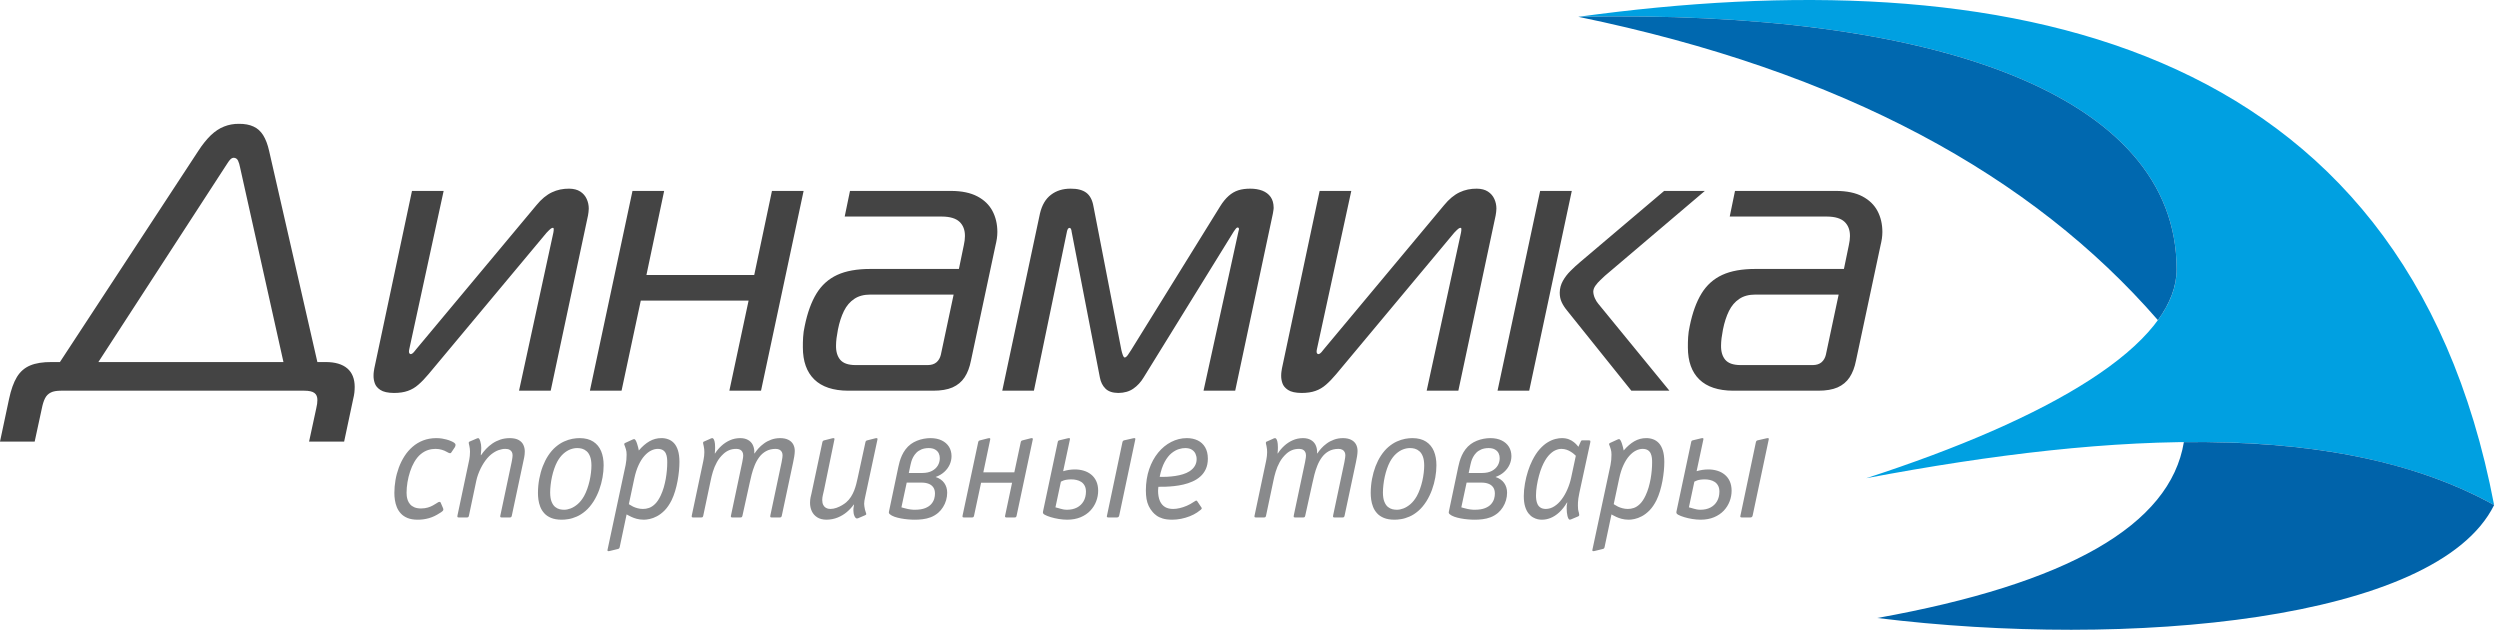 <svg width="288" height="73" viewBox="0 0 288 73" fill="none" xmlns="http://www.w3.org/2000/svg">
<path fill-rule="evenodd" clip-rule="evenodd" d="M250.747 31.032C250.747 10.806 222.681 1.102 181.82 1.936C230.608 -4.756 277.017 4.031 287.322 58.182C269.86 48.525 244.146 49.575 214.982 55.092C236.042 48.262 250.747 39.722 250.747 31.032Z" fill="#00A0E1"/>
<path fill-rule="evenodd" clip-rule="evenodd" d="M251.581 50.932C250.012 60.506 238.193 67.253 216.26 71.193C245.144 74.759 280.689 71.594 287.322 58.182C277.662 52.839 265.477 50.778 251.581 50.932Z" fill="#0063AA"/>
<path fill-rule="evenodd" clip-rule="evenodd" d="M248.589 36.879C234.092 20.192 212.344 8.223 181.82 1.936C222.681 1.102 250.747 10.806 250.747 31.032C250.747 32.994 249.992 34.949 248.589 36.879Z" fill="#0068AF"/>
<path fill-rule="evenodd" clip-rule="evenodd" d="M35.042 45.008C35.599 45.008 35.997 45.095 36.229 45.276C36.46 45.45 36.569 45.725 36.562 46.094C36.562 46.224 36.554 46.369 36.532 46.521C36.511 46.68 36.475 46.853 36.431 47.049L35.606 50.87H39.645L40.687 45.964C40.752 45.703 40.795 45.464 40.824 45.232C40.846 45.008 40.861 44.791 40.861 44.574C40.861 43.64 40.571 42.924 40.007 42.439C39.435 41.954 38.61 41.708 37.517 41.708H36.562L31.004 17.392C30.837 16.639 30.605 16.038 30.316 15.575C30.027 15.119 29.658 14.779 29.202 14.577C28.753 14.367 28.188 14.258 27.53 14.265C26.915 14.258 26.336 14.367 25.815 14.577C25.287 14.779 24.78 15.119 24.295 15.575C23.817 16.038 23.325 16.639 22.84 17.392L6.904 41.708H5.949C4.943 41.701 4.118 41.831 3.481 42.099C2.837 42.367 2.33 42.808 1.947 43.431C1.57 44.053 1.267 44.9 1.042 45.964L0 50.87H3.995L4.82 47.049C4.914 46.572 5.037 46.181 5.189 45.884C5.341 45.58 5.566 45.363 5.855 45.218C6.137 45.073 6.535 45.008 7.034 45.008H35.042ZM25.88 19.302C25.996 19.121 26.104 18.948 26.22 18.781C26.329 18.607 26.437 18.463 26.553 18.347C26.669 18.238 26.792 18.181 26.922 18.174C27.153 18.181 27.32 18.297 27.422 18.506C27.523 18.723 27.602 18.991 27.66 19.302L32.654 41.708H11.333L25.88 19.302ZM63.44 45.008L67.739 24.817C67.76 24.701 67.782 24.571 67.797 24.426C67.818 24.282 67.826 24.151 67.826 24.035C67.826 23.637 67.746 23.268 67.587 22.921C67.428 22.566 67.181 22.284 66.849 22.067C66.516 21.85 66.089 21.741 65.568 21.734C64.859 21.727 64.192 21.864 63.585 22.154C62.97 22.443 62.369 22.935 61.79 23.645L47.981 40.188C47.873 40.326 47.772 40.456 47.671 40.572C47.569 40.695 47.46 40.767 47.33 40.796C47.265 40.796 47.215 40.767 47.171 40.717C47.135 40.666 47.113 40.601 47.113 40.536C47.113 40.493 47.113 40.442 47.12 40.377C47.12 40.319 47.135 40.254 47.157 40.188L51.108 21.994H47.46L43.119 42.447C43.096 42.54 43.075 42.663 43.061 42.822C43.038 42.982 43.032 43.134 43.032 43.271C43.024 43.539 43.068 43.829 43.169 44.133C43.27 44.444 43.487 44.704 43.82 44.922C44.161 45.146 44.675 45.262 45.376 45.269C46.006 45.269 46.541 45.189 46.983 45.03C47.425 44.878 47.83 44.639 48.199 44.313C48.568 43.995 48.959 43.59 49.371 43.098L62.962 26.814C63.18 26.583 63.339 26.431 63.44 26.351C63.549 26.279 63.621 26.243 63.657 26.25C63.701 26.243 63.736 26.25 63.758 26.271C63.78 26.286 63.787 26.337 63.787 26.424C63.787 26.467 63.787 26.518 63.78 26.583C63.78 26.648 63.766 26.727 63.744 26.814L59.793 45.008H63.44ZM87.67 45.008L92.576 21.994H88.929L86.888 31.677H74.469L76.51 21.994H72.862L67.956 45.008H71.603L73.818 34.63H86.237L84.022 45.008H87.67ZM97.918 21.994L97.309 24.947H108.512C109.439 24.954 110.119 25.157 110.539 25.555C110.959 25.953 111.168 26.503 111.161 27.205C111.161 27.509 111.117 27.857 111.031 28.247L110.466 30.983H100.262C98.721 30.983 97.454 31.207 96.448 31.67C95.45 32.133 94.654 32.843 94.06 33.813C93.466 34.782 93.018 36.02 92.707 37.539C92.605 37.995 92.54 38.43 92.519 38.842C92.497 39.255 92.482 39.646 92.49 40.014C92.49 41.629 92.931 42.859 93.807 43.713C94.682 44.567 95.985 45.001 97.7 45.008H107.514C108.404 45.008 109.142 44.885 109.728 44.632C110.314 44.371 110.777 43.988 111.117 43.474C111.458 42.96 111.704 42.316 111.856 41.535L114.678 28.291C114.743 28.03 114.794 27.762 114.838 27.495C114.874 27.227 114.896 26.966 114.896 26.727C114.896 25.823 114.707 25.012 114.331 24.303C113.955 23.594 113.376 23.036 112.594 22.624C111.812 22.212 110.814 22.002 109.598 21.994H97.918ZM109.858 33.936L108.382 40.883C108.295 41.238 108.129 41.52 107.89 41.73C107.644 41.94 107.318 42.049 106.906 42.056H98.525C97.707 42.049 97.136 41.846 96.795 41.447C96.463 41.05 96.296 40.5 96.311 39.798C96.311 39.537 96.332 39.255 96.369 38.951C96.412 38.647 96.463 38.321 96.528 37.974C96.694 37.142 96.926 36.425 97.223 35.825C97.52 35.224 97.918 34.761 98.409 34.435C98.894 34.102 99.517 33.936 100.262 33.936H109.858ZM142.121 26.684C142.186 26.59 142.259 26.489 142.338 26.38C142.418 26.271 142.49 26.213 142.555 26.206C142.62 26.206 142.664 26.228 142.693 26.257C142.715 26.294 142.729 26.337 142.729 26.38C142.729 26.402 142.729 26.431 142.722 26.474C142.722 26.51 142.707 26.554 142.685 26.597L138.647 45.008H142.295L146.637 24.6C146.659 24.47 146.681 24.347 146.695 24.238C146.717 24.122 146.724 24.014 146.724 23.905C146.717 23.413 146.601 23.008 146.377 22.689C146.145 22.363 145.826 22.125 145.421 21.965C145.023 21.814 144.56 21.734 144.032 21.734C143.518 21.734 143.055 21.792 142.65 21.922C142.244 22.052 141.875 22.27 141.535 22.573C141.202 22.87 140.869 23.268 140.558 23.775L130.31 40.319C130.18 40.528 130.05 40.717 129.927 40.898C129.796 41.079 129.68 41.172 129.572 41.187C129.485 41.172 129.413 41.079 129.348 40.898C129.282 40.717 129.225 40.528 129.181 40.319L125.968 23.775C125.845 23.044 125.563 22.515 125.136 22.197C124.702 21.879 124.101 21.727 123.319 21.734C122.443 21.734 121.691 21.965 121.076 22.436C120.454 22.906 120.033 23.623 119.802 24.6L115.46 45.008H119.107L122.929 26.597C122.95 26.525 122.979 26.453 123.015 26.373C123.059 26.301 123.131 26.257 123.232 26.25C123.297 26.257 123.348 26.315 123.392 26.416C123.428 26.518 123.45 26.611 123.45 26.684L126.706 43.489C126.807 44.017 127.018 44.444 127.351 44.769C127.676 45.095 128.168 45.262 128.834 45.269C129.521 45.262 130.1 45.095 130.564 44.769C131.034 44.444 131.425 44.017 131.743 43.489L142.121 26.684ZM168.001 45.008L172.299 24.817C172.321 24.701 172.343 24.571 172.357 24.426C172.379 24.282 172.386 24.151 172.386 24.035C172.386 23.637 172.307 23.268 172.148 22.921C171.988 22.566 171.742 22.284 171.409 22.067C171.076 21.85 170.65 21.741 170.129 21.734C169.419 21.727 168.753 21.864 168.145 22.154C167.53 22.443 166.929 22.935 166.35 23.645L152.542 40.188C152.434 40.326 152.332 40.456 152.231 40.572C152.13 40.695 152.021 40.767 151.891 40.796C151.826 40.796 151.775 40.767 151.732 40.717C151.695 40.666 151.674 40.601 151.674 40.536C151.674 40.493 151.674 40.442 151.681 40.377C151.681 40.319 151.695 40.254 151.717 40.188L155.669 21.994H152.021L147.679 42.447C147.657 42.54 147.636 42.663 147.621 42.822C147.599 42.982 147.592 43.134 147.592 43.271C147.585 43.539 147.628 43.829 147.729 44.133C147.831 44.444 148.048 44.704 148.381 44.922C148.721 45.146 149.235 45.262 149.937 45.269C150.567 45.269 151.102 45.189 151.544 45.03C151.985 44.878 152.39 44.639 152.76 44.313C153.128 43.995 153.519 43.59 153.932 43.098L167.523 26.814C167.74 26.583 167.899 26.431 168.001 26.351C168.109 26.279 168.182 26.243 168.218 26.25C168.261 26.243 168.297 26.25 168.319 26.271C168.341 26.286 168.348 26.337 168.348 26.424C168.348 26.467 168.348 26.518 168.341 26.583C168.341 26.648 168.326 26.727 168.305 26.814L164.353 45.008H168.001ZM192.317 45.008L184.11 34.978C183.973 34.818 183.842 34.608 183.726 34.348C183.611 34.087 183.553 33.834 183.545 33.588C183.553 33.357 183.64 33.125 183.806 32.894C183.973 32.662 184.161 32.452 184.371 32.257C184.58 32.061 184.754 31.895 184.892 31.765L196.399 21.994H191.709L182.069 30.158C181.671 30.491 181.288 30.838 180.933 31.2C180.571 31.554 180.274 31.945 180.043 32.358C179.811 32.778 179.688 33.226 179.681 33.719C179.681 34.124 179.753 34.486 179.906 34.811C180.05 35.13 180.267 35.462 180.549 35.803L187.931 45.008H192.317ZM176.164 45.008L181.07 21.994H177.423L172.516 45.008H176.164ZM199.872 21.994L199.264 24.947H210.467C211.394 24.954 212.074 25.157 212.494 25.555C212.913 25.953 213.123 26.503 213.116 27.205C213.116 27.509 213.072 27.857 212.986 28.247L212.421 30.983H202.217C200.675 30.983 199.409 31.207 198.403 31.67C197.404 32.133 196.608 32.843 196.015 33.813C195.421 34.782 194.972 36.02 194.662 37.539C194.56 37.995 194.495 38.43 194.473 38.842C194.451 39.255 194.437 39.646 194.444 40.014C194.444 41.629 194.886 42.859 195.762 43.713C196.637 44.567 197.94 45.001 199.655 45.008H209.468C210.359 45.008 211.097 44.885 211.683 44.632C212.269 44.371 212.732 43.988 213.072 43.474C213.413 42.96 213.658 42.316 213.811 41.535L216.633 28.291C216.698 28.03 216.749 27.762 216.793 27.495C216.828 27.227 216.85 26.966 216.85 26.727C216.85 25.823 216.662 25.012 216.286 24.303C215.909 23.594 215.33 23.036 214.549 22.624C213.767 22.212 212.769 22.002 211.553 21.994H199.872ZM211.813 33.936L210.337 40.883C210.25 41.238 210.084 41.52 209.845 41.73C209.599 41.94 209.273 42.049 208.861 42.056H200.48C199.662 42.049 199.091 41.846 198.75 41.447C198.417 41.05 198.251 40.5 198.265 39.798C198.265 39.537 198.287 39.255 198.323 38.951C198.367 38.647 198.417 38.321 198.482 37.974C198.649 37.142 198.88 36.425 199.177 35.825C199.474 35.224 199.872 34.761 200.364 34.435C200.849 34.102 201.471 33.936 202.217 33.936H211.813Z" fill="#444444"/>
<path fill-rule="evenodd" clip-rule="evenodd" d="M52.406 51.507C52.425 51.476 52.444 51.433 52.456 51.378C52.471 51.322 52.481 51.279 52.481 51.248C52.478 51.168 52.431 51.094 52.345 51.026C52.259 50.958 52.157 50.9 52.036 50.847C51.916 50.795 51.805 50.748 51.704 50.712C51.642 50.69 51.543 50.662 51.407 50.625C51.272 50.588 51.108 50.551 50.914 50.52C50.72 50.489 50.501 50.474 50.261 50.471C49.705 50.474 49.2 50.563 48.746 50.739C48.293 50.915 47.886 51.159 47.528 51.47C47.17 51.781 46.859 52.139 46.597 52.55C46.335 52.959 46.116 53.4 45.943 53.869C45.77 54.341 45.641 54.822 45.558 55.316C45.474 55.812 45.431 56.299 45.431 56.78C45.428 57.045 45.45 57.32 45.493 57.607C45.533 57.891 45.61 58.168 45.718 58.436C45.829 58.704 45.983 58.945 46.184 59.161C46.381 59.377 46.64 59.547 46.952 59.676C47.266 59.802 47.645 59.867 48.096 59.87C48.546 59.873 48.98 59.815 49.4 59.697C49.819 59.58 50.236 59.386 50.649 59.112C50.695 59.087 50.751 59.053 50.816 59.01C50.883 58.967 50.942 58.92 50.994 58.868C51.044 58.816 51.071 58.76 51.074 58.704C51.074 58.677 51.071 58.646 51.062 58.615C51.056 58.584 51.047 58.557 51.038 58.538L50.76 57.891C50.739 57.857 50.717 57.835 50.689 57.826C50.661 57.82 50.643 57.817 50.63 57.817C50.569 57.817 50.516 57.835 50.467 57.866C50.42 57.897 50.359 57.937 50.279 57.983C50.168 58.054 50.032 58.137 49.872 58.226C49.711 58.319 49.517 58.399 49.292 58.467C49.067 58.535 48.805 58.572 48.502 58.575C48.191 58.572 47.932 58.526 47.725 58.436C47.519 58.347 47.358 58.23 47.238 58.085C47.118 57.943 47.029 57.788 46.97 57.625C46.915 57.459 46.877 57.301 46.859 57.15C46.843 56.996 46.834 56.867 46.837 56.762C46.837 56.383 46.871 55.982 46.939 55.562C47.007 55.142 47.109 54.733 47.241 54.329C47.371 53.925 47.534 53.558 47.725 53.228C47.951 52.842 48.197 52.537 48.472 52.315C48.743 52.093 49.023 51.936 49.317 51.843C49.61 51.751 49.9 51.708 50.186 51.711C50.448 51.714 50.689 51.748 50.905 51.816C51.124 51.88 51.303 51.957 51.444 52.044C51.528 52.09 51.602 52.13 51.669 52.161C51.734 52.192 51.796 52.207 51.852 52.21C51.898 52.207 51.932 52.192 51.956 52.167C51.981 52.139 52 52.109 52.018 52.081L52.406 51.507ZM60.27 53.247C60.31 53.077 60.35 52.889 60.39 52.676C60.431 52.466 60.452 52.25 60.455 52.025C60.458 51.76 60.409 51.51 60.304 51.276C60.202 51.041 60.023 50.85 59.774 50.702C59.521 50.551 59.175 50.477 58.734 50.471C58.337 50.474 57.972 50.529 57.636 50.641C57.304 50.755 56.998 50.903 56.724 51.091C56.449 51.279 56.206 51.489 55.99 51.72C55.774 51.951 55.583 52.188 55.422 52.432H55.386L55.404 52.21C55.413 52.109 55.422 52.007 55.429 51.905C55.438 51.803 55.441 51.701 55.441 51.6C55.441 51.47 55.432 51.341 55.413 51.214C55.395 51.085 55.367 50.961 55.33 50.841C55.286 50.696 55.243 50.597 55.2 50.545C55.157 50.492 55.114 50.468 55.071 50.471C55.028 50.474 54.984 50.486 54.941 50.508L54.164 50.841C54.124 50.857 54.087 50.872 54.053 50.891C54.019 50.912 54.001 50.955 53.998 51.026C53.998 51.069 54.007 51.113 54.022 51.159C54.035 51.208 54.053 51.279 54.072 51.378C54.09 51.479 54.108 51.581 54.124 51.686C54.136 51.794 54.145 51.905 54.145 52.025C54.145 52.198 54.136 52.361 54.121 52.515C54.105 52.667 54.087 52.799 54.066 52.91C54.047 53.022 54.029 53.102 54.016 53.154L52.702 59.371C52.687 59.42 52.684 59.472 52.69 59.525C52.696 59.577 52.746 59.608 52.832 59.611H53.794C53.883 59.608 53.942 59.587 53.967 59.547C53.995 59.507 54.01 59.466 54.016 59.426L54.867 55.392C54.917 55.149 54.988 54.905 55.077 54.662C55.167 54.418 55.265 54.181 55.379 53.952C55.493 53.724 55.614 53.512 55.737 53.32C56.005 52.91 56.286 52.587 56.576 52.352C56.869 52.118 57.156 51.951 57.439 51.853C57.72 51.754 57.979 51.708 58.216 51.711C58.42 51.711 58.58 51.744 58.703 51.813C58.827 51.877 58.913 51.966 58.969 52.078C59.024 52.189 59.049 52.312 59.049 52.451C59.049 52.512 59.043 52.59 59.033 52.682C59.021 52.772 59.009 52.867 58.99 52.965C58.975 53.065 58.956 53.157 58.938 53.247L57.643 59.371C57.627 59.42 57.624 59.472 57.63 59.525C57.636 59.577 57.686 59.608 57.772 59.611H58.734C58.824 59.608 58.882 59.587 58.907 59.547C58.935 59.507 58.95 59.466 58.956 59.426L60.27 53.247ZM66.783 50.471C66.526 50.468 66.243 50.496 65.938 50.551C65.629 50.61 65.315 50.712 64.988 50.857C64.661 51.004 64.34 51.211 64.026 51.476C63.708 51.744 63.412 52.087 63.137 52.506C62.906 52.861 62.706 53.262 62.53 53.712C62.357 54.162 62.222 54.646 62.123 55.168C62.025 55.686 61.975 56.222 61.972 56.78C61.969 57.021 61.988 57.28 62.025 57.557C62.062 57.835 62.132 58.106 62.237 58.381C62.342 58.652 62.493 58.899 62.697 59.124C62.897 59.349 63.159 59.528 63.486 59.663C63.81 59.796 64.214 59.867 64.692 59.87C64.917 59.873 65.179 59.852 65.478 59.802C65.777 59.756 66.095 59.657 66.431 59.513C66.767 59.371 67.103 59.155 67.439 58.871C67.776 58.587 68.093 58.211 68.392 57.742C68.645 57.333 68.858 56.895 69.028 56.429C69.197 55.963 69.323 55.491 69.41 55.01C69.496 54.529 69.539 54.057 69.539 53.598C69.539 52.981 69.444 52.441 69.25 51.973C69.052 51.504 68.753 51.14 68.346 50.875C67.936 50.61 67.418 50.474 66.783 50.471ZM68.133 53.616C68.133 53.882 68.115 54.168 68.078 54.474C68.041 54.779 67.989 55.087 67.917 55.405C67.843 55.72 67.757 56.028 67.649 56.324C67.544 56.623 67.421 56.898 67.282 57.15C67.063 57.536 66.817 57.844 66.548 58.076C66.277 58.307 66.005 58.473 65.734 58.575C65.463 58.677 65.213 58.726 64.988 58.723C64.837 58.726 64.67 58.708 64.485 58.667C64.303 58.624 64.128 58.538 63.961 58.406C63.794 58.276 63.656 58.076 63.548 57.811C63.437 57.545 63.381 57.187 63.378 56.743C63.378 56.463 63.396 56.167 63.434 55.855C63.468 55.544 63.52 55.229 63.591 54.911C63.662 54.594 63.745 54.289 63.847 53.996C63.949 53.703 64.063 53.434 64.192 53.191C64.405 52.809 64.64 52.503 64.898 52.272C65.158 52.04 65.426 51.874 65.7 51.769C65.975 51.667 66.243 51.615 66.505 51.618C66.681 51.615 66.86 51.64 67.048 51.689C67.236 51.741 67.412 51.837 67.575 51.979C67.742 52.118 67.874 52.321 67.976 52.587C68.078 52.849 68.13 53.194 68.133 53.616ZM72.185 50.952C72.108 50.986 72.043 51.017 71.991 51.041C71.939 51.069 71.911 51.113 71.908 51.174C71.908 51.19 71.917 51.217 71.932 51.254C71.951 51.291 71.972 51.353 72 51.433C72.043 51.547 72.078 51.655 72.105 51.751C72.133 51.849 72.154 51.945 72.167 52.047C72.179 52.145 72.185 52.253 72.185 52.377C72.185 52.574 72.176 52.775 72.158 52.981C72.139 53.188 72.111 53.382 72.074 53.561L69.984 63.349C69.974 63.407 69.98 63.447 70.008 63.469C70.036 63.487 70.07 63.497 70.113 63.493C70.153 63.49 70.19 63.484 70.224 63.478L71.205 63.238C71.269 63.222 71.312 63.194 71.34 63.151C71.371 63.111 71.393 63.04 71.408 62.942L72.185 59.26L72.389 59.371C72.463 59.411 72.583 59.472 72.743 59.55C72.904 59.627 73.104 59.7 73.342 59.766C73.582 59.83 73.857 59.867 74.165 59.87C74.35 59.873 74.572 59.846 74.837 59.79C75.102 59.735 75.383 59.63 75.682 59.472C75.981 59.315 76.277 59.09 76.57 58.794C76.86 58.495 77.126 58.109 77.366 57.632C77.523 57.307 77.659 56.956 77.773 56.577C77.887 56.194 77.983 55.806 78.056 55.405C78.128 55.007 78.183 54.618 78.22 54.243C78.254 53.866 78.272 53.521 78.272 53.209C78.269 52.685 78.214 52.244 78.103 51.893C77.992 51.538 77.838 51.257 77.644 51.047C77.449 50.841 77.227 50.693 76.977 50.604C76.728 50.511 76.463 50.468 76.182 50.471C75.695 50.471 75.241 50.594 74.819 50.835C74.396 51.078 73.986 51.43 73.591 51.896C73.573 51.794 73.545 51.67 73.511 51.526C73.474 51.381 73.434 51.236 73.385 51.094C73.339 50.949 73.286 50.828 73.23 50.733C73.175 50.635 73.117 50.585 73.055 50.582C73.034 50.582 73.002 50.591 72.962 50.604C72.922 50.616 72.891 50.628 72.87 50.638L72.185 50.952ZM73.073 55.115C73.2 54.52 73.366 54.005 73.567 53.576C73.767 53.145 73.99 52.793 74.236 52.518C74.483 52.241 74.739 52.037 75.001 51.908C75.266 51.775 75.522 51.711 75.775 51.711C76.031 51.714 76.234 51.766 76.382 51.865C76.53 51.963 76.641 52.093 76.709 52.253C76.78 52.414 76.823 52.584 76.841 52.766C76.86 52.944 76.87 53.117 76.866 53.283C76.866 53.555 76.854 53.848 76.826 54.168C76.798 54.486 76.755 54.816 76.697 55.155C76.635 55.494 76.558 55.827 76.463 56.158C76.364 56.49 76.246 56.802 76.108 57.095C75.911 57.511 75.698 57.829 75.47 58.051C75.241 58.276 75.007 58.43 74.766 58.513C74.529 58.597 74.292 58.634 74.054 58.63C73.844 58.627 73.644 58.603 73.453 58.55C73.261 58.501 73.089 58.439 72.934 58.365C72.783 58.292 72.657 58.22 72.555 58.15L72.444 58.076L73.073 55.115ZM86.358 55.652C86.423 55.346 86.5 55.02 86.589 54.665C86.679 54.313 86.796 53.965 86.935 53.616C87.073 53.271 87.249 52.953 87.462 52.667C87.675 52.38 87.934 52.149 88.246 51.976C88.554 51.803 88.924 51.714 89.356 51.711C89.546 51.711 89.701 51.748 89.818 51.816C89.935 51.883 90.018 51.973 90.074 52.087C90.126 52.198 90.151 52.318 90.151 52.451C90.154 52.497 90.145 52.587 90.13 52.716C90.117 52.849 90.087 53.025 90.04 53.247L88.745 59.371C88.73 59.42 88.726 59.472 88.733 59.525C88.739 59.577 88.788 59.608 88.875 59.611H89.837C89.926 59.608 89.984 59.587 90.009 59.547C90.037 59.507 90.053 59.466 90.059 59.426L91.372 53.247C91.421 53.022 91.462 52.799 91.499 52.577C91.536 52.355 91.554 52.149 91.558 51.951C91.558 51.658 91.496 51.402 91.372 51.18C91.249 50.958 91.061 50.785 90.811 50.662C90.561 50.536 90.25 50.474 89.874 50.471C89.494 50.474 89.149 50.533 88.838 50.65C88.523 50.764 88.246 50.912 88.002 51.094C87.755 51.273 87.542 51.464 87.366 51.664C87.188 51.865 87.043 52.053 86.932 52.229H86.895C86.895 52.182 86.895 52.133 86.895 52.081C86.895 52.028 86.895 51.979 86.895 51.933C86.876 51.664 86.808 51.421 86.692 51.199C86.571 50.98 86.395 50.804 86.161 50.675C85.926 50.542 85.63 50.474 85.267 50.471C84.841 50.474 84.446 50.557 84.082 50.721C83.718 50.884 83.395 51.097 83.108 51.362C82.821 51.627 82.577 51.914 82.38 52.229H82.343L82.362 52.007C82.371 51.923 82.377 51.84 82.377 51.757C82.38 51.674 82.38 51.591 82.38 51.507C82.377 51.233 82.359 51.02 82.321 50.869C82.284 50.718 82.241 50.613 82.192 50.554C82.14 50.496 82.093 50.468 82.047 50.471C82.001 50.471 81.955 50.483 81.912 50.502C81.865 50.523 81.825 50.542 81.788 50.563L81.159 50.841C81.128 50.847 81.094 50.863 81.054 50.884C81.017 50.909 80.996 50.955 80.993 51.026C80.993 51.069 81.002 51.116 81.017 51.168C81.029 51.217 81.048 51.288 81.066 51.378C81.094 51.498 81.112 51.621 81.125 51.744C81.134 51.868 81.14 51.988 81.14 52.099C81.14 52.241 81.131 52.383 81.116 52.521C81.1 52.657 81.082 52.781 81.06 52.892C81.042 53.002 81.023 53.089 81.011 53.154L79.697 59.371C79.682 59.42 79.679 59.472 79.685 59.525C79.691 59.577 79.741 59.608 79.827 59.611H80.789C80.878 59.608 80.937 59.587 80.962 59.547C80.99 59.507 81.005 59.466 81.011 59.426L81.862 55.392C81.927 55.056 82.016 54.702 82.127 54.332C82.238 53.962 82.39 53.601 82.584 53.247C82.778 52.892 83.031 52.571 83.343 52.284C83.543 52.099 83.765 51.957 84.005 51.859C84.246 51.76 84.52 51.711 84.823 51.711C85.002 51.714 85.143 51.741 85.251 51.797C85.359 51.856 85.439 51.923 85.492 52.01C85.544 52.093 85.578 52.179 85.597 52.266C85.612 52.352 85.621 52.426 85.618 52.487C85.621 52.525 85.612 52.608 85.597 52.734C85.584 52.864 85.553 53.034 85.507 53.247L84.212 59.371C84.196 59.42 84.193 59.472 84.2 59.525C84.206 59.577 84.255 59.608 84.341 59.611H85.304C85.393 59.608 85.451 59.587 85.477 59.547C85.504 59.507 85.52 59.466 85.526 59.426L86.358 55.652ZM101.086 50.619C101.096 50.557 101.089 50.517 101.062 50.499C101.034 50.48 101 50.471 100.957 50.474C100.917 50.477 100.88 50.48 100.846 50.489L99.902 50.73C99.838 50.748 99.788 50.77 99.763 50.798C99.736 50.825 99.717 50.86 99.708 50.897C99.702 50.934 99.689 50.977 99.68 51.026L98.792 55.115C98.752 55.312 98.7 55.531 98.638 55.769C98.576 56.009 98.496 56.256 98.4 56.509C98.302 56.759 98.178 57.002 98.027 57.24C97.879 57.474 97.694 57.684 97.478 57.872C97.358 57.974 97.201 58.085 97.01 58.199C96.815 58.316 96.602 58.418 96.368 58.501C96.137 58.584 95.902 58.627 95.665 58.63C95.606 58.634 95.526 58.624 95.424 58.606C95.323 58.587 95.218 58.547 95.11 58.479C95.002 58.415 94.912 58.31 94.839 58.171C94.765 58.029 94.724 57.838 94.721 57.595C94.724 57.406 94.749 57.215 94.796 57.018C94.842 56.82 94.885 56.636 94.925 56.466L96.127 50.619C96.14 50.557 96.13 50.517 96.106 50.499C96.081 50.48 96.047 50.471 96.007 50.474C95.964 50.477 95.927 50.48 95.887 50.489L94.943 50.73C94.879 50.748 94.829 50.77 94.805 50.798C94.777 50.825 94.759 50.86 94.749 50.897C94.743 50.934 94.731 50.977 94.721 51.026L93.482 56.855C93.451 56.981 93.417 57.129 93.377 57.301C93.34 57.471 93.319 57.681 93.316 57.928C93.316 58.273 93.383 58.591 93.516 58.883C93.651 59.176 93.858 59.414 94.139 59.593C94.416 59.772 94.771 59.864 95.202 59.87C95.671 59.864 96.103 59.781 96.498 59.62C96.895 59.46 97.247 59.247 97.558 58.985C97.867 58.723 98.132 58.439 98.348 58.131H98.385L98.367 58.242C98.338 58.381 98.323 58.495 98.317 58.584C98.311 58.677 98.311 58.754 98.311 58.816C98.311 58.914 98.323 59.026 98.341 59.142C98.364 59.26 98.397 59.367 98.441 59.466C98.484 59.568 98.539 59.642 98.607 59.688C98.675 59.738 98.755 59.744 98.848 59.703L99.625 59.371C99.68 59.346 99.723 59.321 99.751 59.303C99.779 59.284 99.791 59.257 99.791 59.222C99.791 59.173 99.775 59.112 99.745 59.041C99.717 58.97 99.683 58.856 99.643 58.704C99.615 58.566 99.594 58.446 99.576 58.338C99.56 58.23 99.55 58.131 99.55 58.038C99.55 57.931 99.56 57.811 99.582 57.675C99.6 57.542 99.634 57.379 99.68 57.187L101.086 50.619ZM102.418 58.89C102.397 58.97 102.394 59.035 102.403 59.087C102.412 59.136 102.449 59.188 102.511 59.241C102.64 59.352 102.816 59.447 103.038 59.528C103.263 59.605 103.51 59.673 103.785 59.722C104.056 59.772 104.327 59.812 104.601 59.833C104.876 59.858 105.129 59.87 105.36 59.87C105.666 59.873 105.974 59.855 106.291 59.815C106.609 59.778 106.918 59.7 107.223 59.587C107.528 59.469 107.811 59.3 108.08 59.075C108.296 58.886 108.481 58.671 108.635 58.421C108.793 58.174 108.909 57.909 108.993 57.625C109.073 57.342 109.116 57.055 109.116 56.762C109.116 56.33 109.002 55.957 108.777 55.639C108.552 55.322 108.219 55.093 107.784 54.949C108.173 54.81 108.505 54.615 108.777 54.369C109.049 54.122 109.258 53.842 109.4 53.53C109.542 53.215 109.616 52.886 109.616 52.544C109.613 52.139 109.517 51.781 109.326 51.47C109.132 51.162 108.857 50.918 108.496 50.742C108.136 50.563 107.701 50.474 107.192 50.471C106.942 50.471 106.686 50.496 106.418 50.545C106.15 50.594 105.89 50.672 105.634 50.773C105.382 50.875 105.147 51.001 104.934 51.156C104.691 51.338 104.485 51.541 104.318 51.769C104.148 51.994 104.01 52.229 103.901 52.469C103.794 52.71 103.707 52.944 103.642 53.169C103.578 53.394 103.529 53.601 103.491 53.783L102.418 58.89ZM104.694 54.486L104.897 53.524C104.916 53.428 104.947 53.302 104.993 53.148C105.039 52.993 105.107 52.827 105.2 52.654C105.292 52.478 105.415 52.312 105.567 52.155C105.721 51.997 105.915 51.871 106.147 51.772C106.381 51.674 106.662 51.621 106.988 51.618C107.303 51.621 107.553 51.68 107.738 51.794C107.926 51.905 108.061 52.05 108.145 52.225C108.228 52.401 108.268 52.59 108.265 52.784C108.265 53.089 108.188 53.373 108.037 53.629C107.883 53.885 107.661 54.091 107.368 54.246C107.071 54.403 106.711 54.483 106.285 54.486H104.694ZM104.453 55.596H106.174C106.473 55.596 106.739 55.639 106.967 55.726C107.198 55.812 107.377 55.948 107.509 56.133C107.642 56.318 107.707 56.558 107.71 56.855C107.713 57.048 107.682 57.252 107.621 57.465C107.556 57.681 107.442 57.884 107.278 58.073C107.112 58.263 106.881 58.418 106.578 58.538C106.276 58.658 105.89 58.72 105.415 58.723C105.271 58.726 105.101 58.717 104.907 58.692C104.713 58.67 104.469 58.618 104.176 58.538L103.843 58.446L104.453 55.596ZM113.02 55.614H116.591L115.796 59.371C115.78 59.42 115.777 59.472 115.783 59.525C115.789 59.577 115.839 59.608 115.925 59.611H116.887C116.977 59.608 117.035 59.587 117.06 59.547C117.088 59.507 117.103 59.466 117.109 59.426L118.978 50.619C118.987 50.557 118.981 50.517 118.953 50.499C118.926 50.48 118.892 50.471 118.848 50.474C118.808 50.477 118.771 50.48 118.737 50.489L117.794 50.73C117.729 50.748 117.68 50.77 117.655 50.798C117.627 50.825 117.609 50.86 117.599 50.897C117.593 50.934 117.581 50.977 117.572 51.026L116.85 54.412H113.279L114.075 50.619C114.084 50.557 114.078 50.517 114.053 50.499C114.028 50.48 113.995 50.471 113.955 50.474C113.911 50.477 113.875 50.48 113.835 50.489L112.891 50.73C112.826 50.748 112.776 50.77 112.752 50.798C112.724 50.825 112.706 50.86 112.696 50.897C112.69 50.934 112.678 50.977 112.669 51.026L110.892 59.371C110.877 59.42 110.874 59.472 110.88 59.525C110.886 59.577 110.936 59.608 111.022 59.611H111.984C112.073 59.608 112.132 59.587 112.157 59.547C112.185 59.507 112.2 59.466 112.206 59.426L113.02 55.614ZM123.252 50.638C123.252 50.625 123.255 50.604 123.258 50.573C123.261 50.542 123.261 50.52 123.252 50.508C123.243 50.499 123.231 50.489 123.212 50.483C123.197 50.474 123.178 50.471 123.16 50.471C123.151 50.471 123.132 50.471 123.107 50.474C123.08 50.474 123.049 50.48 123.012 50.489L122.013 50.73C121.942 50.752 121.899 50.782 121.88 50.825C121.864 50.872 121.852 50.912 121.846 50.952L120.162 58.89C120.141 58.979 120.137 59.053 120.159 59.115C120.177 59.173 120.24 59.235 120.347 59.297C120.532 59.398 120.767 59.491 121.053 59.577C121.337 59.663 121.646 59.735 121.976 59.787C122.302 59.839 122.626 59.867 122.938 59.87C123.527 59.867 124.042 59.772 124.489 59.584C124.933 59.398 125.306 59.145 125.605 58.828C125.904 58.51 126.129 58.153 126.281 57.755C126.431 57.357 126.509 56.947 126.509 56.521C126.506 56.102 126.431 55.738 126.29 55.43C126.148 55.121 125.95 54.868 125.701 54.668C125.454 54.468 125.167 54.319 124.847 54.224C124.526 54.128 124.187 54.079 123.826 54.079C123.601 54.079 123.376 54.097 123.144 54.131C122.913 54.168 122.691 54.218 122.475 54.283L123.252 50.638ZM122.216 55.485C122.321 55.43 122.429 55.383 122.54 55.343C122.654 55.306 122.78 55.276 122.922 55.257C123.064 55.236 123.231 55.226 123.419 55.226C123.616 55.223 123.814 55.245 124.011 55.291C124.208 55.334 124.387 55.408 124.554 55.513C124.717 55.617 124.85 55.763 124.948 55.945C125.05 56.126 125.099 56.355 125.103 56.632C125.099 57.067 125.007 57.437 124.825 57.748C124.643 58.063 124.39 58.301 124.067 58.47C123.742 58.637 123.366 58.72 122.938 58.723C122.768 58.723 122.62 58.711 122.5 58.686C122.377 58.664 122.268 58.637 122.167 58.606C122.068 58.575 121.966 58.544 121.864 58.519L121.587 58.446L122.216 55.485ZM130.783 50.638C130.783 50.625 130.786 50.604 130.789 50.573C130.792 50.542 130.792 50.52 130.783 50.508C130.774 50.499 130.761 50.489 130.742 50.483C130.727 50.474 130.709 50.471 130.69 50.471C130.681 50.471 130.662 50.471 130.638 50.474C130.61 50.474 130.579 50.48 130.542 50.489L129.487 50.73C129.447 50.739 129.411 50.761 129.374 50.798C129.337 50.835 129.315 50.888 129.302 50.952L127.526 59.389C127.517 59.414 127.511 59.444 127.508 59.478C127.505 59.513 127.514 59.544 127.539 59.571C127.563 59.596 127.615 59.608 127.693 59.611H128.655C128.704 59.614 128.757 59.602 128.815 59.577C128.871 59.55 128.911 59.488 128.933 59.389L130.783 50.638ZM137.961 57.798C137.943 57.767 137.924 57.739 137.9 57.712C137.875 57.684 137.841 57.672 137.795 57.668C137.789 57.665 137.764 57.675 137.724 57.696C137.684 57.718 137.607 57.764 137.499 57.835C137.255 58.001 136.996 58.146 136.722 58.263C136.447 58.381 136.173 58.473 135.902 58.535C135.63 58.6 135.381 58.63 135.149 58.63C134.782 58.63 134.471 58.56 134.224 58.415C133.974 58.27 133.777 58.047 133.632 57.742C133.549 57.554 133.493 57.357 133.459 57.15C133.425 56.944 133.41 56.746 133.41 56.558C133.41 56.475 133.413 56.395 133.422 56.318C133.428 56.241 133.438 56.161 133.447 56.077H133.521C133.731 56.077 133.987 56.074 134.286 56.068C134.588 56.059 134.915 56.034 135.266 55.997C135.621 55.96 135.979 55.902 136.34 55.815C136.703 55.732 137.052 55.614 137.385 55.464C137.721 55.316 138.02 55.124 138.282 54.89C138.548 54.655 138.757 54.369 138.911 54.033C139.063 53.696 139.143 53.299 139.146 52.839C139.143 52.315 139.038 51.877 138.831 51.526C138.625 51.174 138.338 50.912 137.977 50.736C137.613 50.56 137.194 50.471 136.722 50.471C136.087 50.474 135.488 50.622 134.924 50.912C134.357 51.202 133.857 51.612 133.419 52.145C132.982 52.679 132.639 53.311 132.386 54.045C132.136 54.779 132.01 55.593 132.004 56.484C132.004 56.852 132.029 57.184 132.078 57.477C132.13 57.773 132.213 58.044 132.331 58.292C132.448 58.538 132.602 58.776 132.799 59C132.913 59.133 133.058 59.266 133.241 59.398C133.419 59.531 133.653 59.642 133.944 59.732C134.233 59.821 134.597 59.867 135.038 59.87C135.375 59.87 135.717 59.833 136.062 59.766C136.407 59.697 136.737 59.599 137.055 59.475C137.373 59.352 137.656 59.204 137.906 59.038C138.116 58.893 138.258 58.788 138.335 58.72C138.412 58.652 138.445 58.6 138.442 58.557C138.442 58.529 138.439 58.51 138.43 58.498C138.424 58.482 138.415 58.473 138.405 58.464L137.961 57.798ZM133.595 54.93C133.737 54.224 133.931 53.65 134.172 53.209C134.412 52.772 134.678 52.435 134.964 52.204C135.251 51.973 135.535 51.819 135.812 51.735C136.09 51.652 136.34 51.612 136.555 51.618C136.87 51.621 137.12 51.686 137.311 51.809C137.502 51.933 137.638 52.09 137.724 52.284C137.811 52.478 137.854 52.682 137.851 52.895C137.854 53.172 137.786 53.431 137.65 53.666C137.514 53.903 137.305 54.116 137.018 54.301C136.809 54.433 136.562 54.545 136.281 54.631C136 54.718 135.704 54.785 135.39 54.831C135.078 54.877 134.767 54.908 134.459 54.924C134.15 54.936 133.86 54.94 133.595 54.93Z" fill="#898A8C"/>
<path fill-rule="evenodd" clip-rule="evenodd" d="M151.19 55.652C151.255 55.346 151.333 55.02 151.422 54.665C151.512 54.313 151.628 53.965 151.768 53.616C151.906 53.271 152.082 52.953 152.295 52.666C152.508 52.38 152.766 52.148 153.078 51.976C153.386 51.803 153.756 51.714 154.188 51.711C154.379 51.711 154.533 51.748 154.651 51.816C154.768 51.883 154.851 51.973 154.907 52.087C154.959 52.198 154.984 52.318 154.984 52.451C154.987 52.497 154.977 52.587 154.962 52.716C154.95 52.849 154.919 53.025 154.873 53.246L153.577 59.371C153.562 59.42 153.559 59.472 153.565 59.525C153.571 59.577 153.62 59.608 153.707 59.611H154.669C154.758 59.608 154.817 59.587 154.842 59.547C154.869 59.507 154.885 59.466 154.891 59.426L156.205 53.246C156.254 53.022 156.294 52.799 156.331 52.577C156.368 52.355 156.387 52.148 156.39 51.951C156.39 51.658 156.328 51.402 156.205 51.18C156.082 50.958 155.893 50.785 155.644 50.662C155.394 50.536 155.082 50.474 154.706 50.471C154.327 50.474 153.982 50.532 153.67 50.65C153.355 50.764 153.078 50.912 152.834 51.094C152.588 51.273 152.375 51.464 152.199 51.664C152.02 51.865 151.875 52.053 151.764 52.228H151.727C151.727 52.182 151.727 52.133 151.727 52.081C151.727 52.028 151.727 51.979 151.727 51.933C151.708 51.664 151.641 51.421 151.524 51.199C151.403 50.98 151.227 50.804 150.993 50.675C150.759 50.542 150.463 50.474 150.099 50.471C149.674 50.474 149.279 50.557 148.915 50.721C148.551 50.884 148.227 51.097 147.94 51.362C147.653 51.627 147.41 51.914 147.213 52.228H147.175L147.194 52.007C147.204 51.923 147.21 51.84 147.21 51.757C147.213 51.674 147.213 51.59 147.213 51.507C147.21 51.233 147.191 51.02 147.154 50.869C147.117 50.718 147.074 50.613 147.025 50.554C146.972 50.496 146.926 50.468 146.879 50.471C146.833 50.471 146.787 50.483 146.744 50.502C146.697 50.523 146.657 50.542 146.62 50.563L145.992 50.841C145.96 50.847 145.926 50.863 145.886 50.884C145.85 50.909 145.828 50.955 145.825 51.026C145.825 51.069 145.834 51.116 145.85 51.168C145.862 51.217 145.88 51.288 145.899 51.378C145.926 51.498 145.945 51.621 145.957 51.744C145.966 51.868 145.973 51.988 145.973 52.099C145.973 52.241 145.963 52.383 145.948 52.521C145.933 52.657 145.914 52.781 145.893 52.892C145.874 53.002 145.856 53.089 145.843 53.154L144.53 59.371C144.514 59.42 144.511 59.472 144.517 59.525C144.523 59.577 144.573 59.608 144.659 59.611H145.621C145.711 59.608 145.77 59.587 145.794 59.547C145.822 59.507 145.837 59.466 145.843 59.426L146.694 55.392C146.759 55.056 146.849 54.702 146.96 54.332C147.071 53.962 147.222 53.601 147.416 53.246C147.61 52.892 147.863 52.571 148.175 52.284C148.375 52.099 148.597 51.957 148.838 51.859C149.078 51.76 149.353 51.711 149.655 51.711C149.834 51.714 149.975 51.741 150.084 51.797C150.191 51.856 150.272 51.923 150.324 52.01C150.377 52.093 150.41 52.179 150.429 52.265C150.444 52.352 150.454 52.426 150.45 52.487C150.454 52.525 150.444 52.608 150.429 52.734C150.417 52.864 150.386 53.034 150.34 53.246L149.044 59.371C149.029 59.42 149.026 59.472 149.032 59.525C149.038 59.577 149.087 59.608 149.174 59.611H150.136C150.225 59.608 150.284 59.587 150.309 59.547C150.337 59.507 150.352 59.466 150.358 59.426L151.19 55.652ZM162.718 50.471C162.462 50.468 162.178 50.496 161.873 50.551C161.565 50.61 161.25 50.712 160.923 50.857C160.596 51.004 160.275 51.211 159.961 51.476C159.643 51.744 159.348 52.087 159.073 52.506C158.841 52.861 158.641 53.262 158.465 53.712C158.293 54.162 158.157 54.646 158.058 55.168C157.96 55.686 157.91 56.222 157.907 56.78C157.904 57.021 157.923 57.28 157.96 57.557C157.997 57.835 158.067 58.106 158.173 58.381C158.277 58.652 158.428 58.899 158.632 59.124C158.832 59.349 159.094 59.528 159.421 59.663C159.745 59.796 160.149 59.867 160.627 59.87C160.852 59.873 161.114 59.852 161.413 59.802C161.712 59.756 162.03 59.657 162.366 59.513C162.702 59.371 163.039 59.155 163.374 58.871C163.711 58.587 164.028 58.211 164.327 57.742C164.58 57.333 164.793 56.895 164.963 56.429C165.133 55.963 165.259 55.491 165.345 55.01C165.432 54.529 165.475 54.057 165.475 53.598C165.475 52.981 165.379 52.441 165.185 51.973C164.987 51.504 164.688 51.14 164.281 50.875C163.871 50.61 163.353 50.474 162.718 50.471ZM164.068 53.616C164.068 53.882 164.05 54.168 164.013 54.474C163.976 54.779 163.924 55.087 163.852 55.405C163.779 55.72 163.692 56.028 163.584 56.324C163.48 56.623 163.356 56.898 163.218 57.15C162.999 57.536 162.752 57.844 162.484 58.076C162.212 58.307 161.941 58.473 161.669 58.575C161.398 58.677 161.148 58.726 160.923 58.723C160.772 58.726 160.606 58.708 160.42 58.667C160.238 58.624 160.063 58.538 159.896 58.406C159.73 58.276 159.591 58.076 159.483 57.81C159.372 57.545 159.316 57.187 159.313 56.743C159.313 56.463 159.332 56.167 159.369 55.855C159.403 55.544 159.455 55.229 159.526 54.911C159.597 54.594 159.68 54.289 159.782 53.996C159.884 53.703 159.998 53.434 160.128 53.191C160.34 52.809 160.575 52.503 160.834 52.272C161.093 52.04 161.361 51.874 161.635 51.769C161.91 51.667 162.178 51.615 162.44 51.618C162.616 51.615 162.795 51.64 162.983 51.689C163.171 51.741 163.347 51.837 163.51 51.979C163.677 52.118 163.809 52.321 163.911 52.587C164.013 52.849 164.065 53.194 164.068 53.616ZM166.918 58.89C166.896 58.97 166.893 59.035 166.902 59.087C166.912 59.136 166.949 59.188 167.01 59.241C167.14 59.352 167.316 59.447 167.538 59.528C167.763 59.605 168.01 59.673 168.284 59.722C168.555 59.772 168.827 59.812 169.101 59.833C169.375 59.858 169.628 59.87 169.86 59.87C170.165 59.873 170.474 59.855 170.791 59.815C171.108 59.778 171.417 59.7 171.722 59.587C172.027 59.469 172.311 59.3 172.58 59.075C172.795 58.886 172.98 58.67 173.135 58.421C173.292 58.174 173.409 57.909 173.492 57.625C173.573 57.342 173.616 57.054 173.616 56.762C173.616 56.33 173.501 55.957 173.276 55.639C173.052 55.322 172.718 55.093 172.283 54.949C172.672 54.81 173.005 54.615 173.276 54.369C173.548 54.122 173.757 53.842 173.899 53.53C174.041 53.215 174.115 52.886 174.115 52.544C174.112 52.139 174.017 51.781 173.826 51.47C173.631 51.162 173.357 50.918 172.996 50.742C172.635 50.563 172.2 50.474 171.692 50.471C171.442 50.471 171.186 50.496 170.918 50.545C170.649 50.594 170.39 50.672 170.134 50.773C169.881 50.875 169.647 51.001 169.434 51.156C169.19 51.338 168.984 51.541 168.817 51.769C168.648 51.994 168.509 52.228 168.401 52.469C168.293 52.71 168.207 52.944 168.142 53.169C168.077 53.394 168.028 53.601 167.991 53.783L166.918 58.89ZM169.193 54.486L169.397 53.524C169.415 53.428 169.447 53.302 169.493 53.148C169.539 52.993 169.607 52.827 169.7 52.654C169.792 52.478 169.915 52.312 170.066 52.155C170.221 51.997 170.415 51.871 170.646 51.772C170.88 51.674 171.161 51.621 171.488 51.618C171.802 51.621 172.052 51.68 172.237 51.794C172.425 51.905 172.561 52.05 172.644 52.225C172.728 52.401 172.768 52.59 172.764 52.784C172.764 53.089 172.688 53.373 172.536 53.629C172.382 53.885 172.16 54.091 171.867 54.246C171.571 54.403 171.21 54.483 170.785 54.486H169.193ZM168.953 55.596H170.674C170.973 55.596 171.238 55.639 171.466 55.726C171.698 55.812 171.877 55.948 172.009 56.133C172.142 56.318 172.206 56.558 172.209 56.855C172.213 57.048 172.182 57.252 172.12 57.465C172.055 57.681 171.941 57.884 171.778 58.072C171.612 58.263 171.38 58.418 171.078 58.538C170.776 58.658 170.39 58.72 169.915 58.723C169.77 58.726 169.601 58.717 169.406 58.692C169.212 58.67 168.969 58.618 168.675 58.538L168.343 58.446L168.953 55.596ZM181.831 51.47L181.738 51.359C181.627 51.22 181.492 51.082 181.325 50.949C181.161 50.813 180.964 50.699 180.739 50.61C180.511 50.52 180.246 50.474 179.943 50.471C179.724 50.468 179.472 50.499 179.191 50.569C178.914 50.638 178.618 50.761 178.309 50.946C177.998 51.128 177.692 51.39 177.387 51.726C177.079 52.065 176.792 52.506 176.521 53.043C176.338 53.403 176.175 53.814 176.027 54.267C175.879 54.724 175.762 55.199 175.676 55.692C175.586 56.185 175.543 56.672 175.54 57.15C175.543 57.625 175.592 58.026 175.691 58.35C175.79 58.674 175.92 58.936 176.08 59.139C176.24 59.34 176.413 59.494 176.598 59.599C176.786 59.706 176.971 59.778 177.15 59.818C177.331 59.855 177.492 59.873 177.631 59.87C177.961 59.87 178.294 59.805 178.63 59.67C178.966 59.534 179.296 59.321 179.617 59.029C179.937 58.738 180.237 58.356 180.517 57.891H180.554C180.52 58.017 180.499 58.131 180.49 58.233C180.483 58.335 180.48 58.449 180.48 58.575C180.48 58.732 180.49 58.883 180.505 59.035C180.52 59.182 180.545 59.318 180.573 59.441C180.603 59.565 180.64 59.663 180.683 59.741C180.73 59.821 180.776 59.861 180.826 59.864C180.872 59.867 180.924 59.855 180.98 59.833L181.775 59.5C181.797 59.494 181.825 59.478 181.855 59.46C181.889 59.441 181.911 59.404 181.924 59.352C181.924 59.343 181.924 59.331 181.924 59.315C181.924 59.3 181.924 59.288 181.924 59.278C181.914 59.176 181.902 59.096 181.883 59.044C181.868 58.988 181.852 58.936 181.837 58.883C181.818 58.834 181.806 58.76 181.794 58.664C181.782 58.569 181.775 58.427 181.775 58.242C181.775 58.14 181.775 58.023 181.782 57.891C181.788 57.761 181.8 57.607 181.825 57.428C181.849 57.246 181.886 57.03 181.942 56.78L183.2 50.971C183.215 50.921 183.218 50.869 183.212 50.816C183.206 50.764 183.157 50.733 183.07 50.73H182.256C182.21 50.73 182.176 50.748 182.152 50.779C182.127 50.81 182.108 50.85 182.09 50.897L181.831 51.47ZM180.998 55.023C180.896 55.494 180.752 55.945 180.563 56.373C180.378 56.805 180.159 57.19 179.903 57.526C179.651 57.866 179.367 58.134 179.059 58.328C178.75 58.526 178.423 58.627 178.075 58.63C177.822 58.627 177.622 58.575 177.47 58.476C177.316 58.378 177.205 58.248 177.128 58.091C177.054 57.931 177.005 57.764 176.98 57.585C176.956 57.406 176.943 57.236 176.946 57.076C176.946 56.725 176.98 56.355 177.042 55.963C177.104 55.571 177.187 55.186 177.288 54.81C177.39 54.43 177.504 54.088 177.631 53.783C177.862 53.237 178.109 52.815 178.371 52.512C178.636 52.21 178.898 52 179.16 51.88C179.419 51.763 179.663 51.704 179.888 51.711C180.098 51.714 180.292 51.748 180.474 51.809C180.653 51.874 180.816 51.951 180.958 52.044C181.103 52.133 181.22 52.219 181.316 52.303C181.411 52.386 181.479 52.447 181.516 52.487L181.535 52.506L180.998 55.023ZM185.642 50.952C185.565 50.986 185.5 51.017 185.448 51.041C185.396 51.069 185.368 51.112 185.365 51.174C185.365 51.19 185.374 51.217 185.389 51.254C185.408 51.291 185.429 51.353 185.457 51.433C185.5 51.547 185.535 51.655 185.562 51.751C185.59 51.849 185.612 51.945 185.624 52.047C185.636 52.145 185.642 52.253 185.642 52.377C185.642 52.574 185.633 52.775 185.615 52.981C185.596 53.188 185.568 53.382 185.532 53.561L183.441 63.349C183.431 63.407 183.438 63.447 183.465 63.469C183.493 63.487 183.527 63.496 183.57 63.493C183.61 63.49 183.647 63.484 183.681 63.478L184.662 63.238C184.726 63.222 184.769 63.194 184.797 63.151C184.828 63.111 184.85 63.04 184.865 62.942L185.642 59.26L185.846 59.371C185.92 59.411 186.04 59.472 186.2 59.55C186.361 59.627 186.561 59.7 186.799 59.765C187.039 59.83 187.314 59.867 187.622 59.87C187.807 59.873 188.029 59.846 188.294 59.79C188.559 59.735 188.84 59.63 189.14 59.472C189.438 59.315 189.734 59.09 190.027 58.794C190.317 58.495 190.583 58.109 190.823 57.632C190.98 57.307 191.116 56.956 191.23 56.577C191.344 56.194 191.44 55.806 191.514 55.405C191.585 55.007 191.64 54.618 191.677 54.242C191.711 53.866 191.729 53.521 191.729 53.209C191.726 52.685 191.671 52.244 191.56 51.893C191.449 51.538 191.295 51.257 191.101 51.047C190.906 50.841 190.684 50.693 190.434 50.604C190.185 50.511 189.92 50.468 189.639 50.471C189.152 50.471 188.698 50.594 188.276 50.834C187.853 51.078 187.443 51.43 187.049 51.896C187.03 51.794 187.002 51.67 186.969 51.526C186.931 51.381 186.891 51.236 186.842 51.094C186.796 50.949 186.743 50.828 186.688 50.733C186.632 50.635 186.574 50.585 186.512 50.582C186.491 50.582 186.459 50.591 186.419 50.604C186.379 50.616 186.348 50.628 186.327 50.638L185.642 50.952ZM186.531 55.115C186.657 54.52 186.823 54.005 187.024 53.576C187.224 53.145 187.446 52.793 187.693 52.518C187.94 52.241 188.196 52.037 188.458 51.908C188.723 51.775 188.979 51.711 189.232 51.711C189.488 51.714 189.691 51.766 189.839 51.865C189.987 51.963 190.098 52.093 190.166 52.253C190.237 52.414 190.28 52.583 190.299 52.765C190.317 52.944 190.327 53.117 190.323 53.283C190.323 53.555 190.311 53.848 190.283 54.168C190.255 54.486 190.212 54.816 190.154 55.155C190.092 55.494 190.015 55.827 189.92 56.158C189.821 56.49 189.704 56.802 189.565 57.095C189.368 57.511 189.155 57.829 188.927 58.051C188.698 58.276 188.464 58.43 188.224 58.513C187.986 58.597 187.749 58.634 187.511 58.63C187.301 58.627 187.101 58.603 186.91 58.55C186.718 58.501 186.546 58.439 186.392 58.365C186.24 58.292 186.114 58.22 186.013 58.15L185.901 58.076L186.531 55.115ZM196.226 50.638C196.226 50.625 196.229 50.604 196.232 50.572C196.235 50.542 196.235 50.52 196.226 50.508C196.216 50.499 196.204 50.489 196.186 50.483C196.17 50.474 196.152 50.471 196.133 50.471C196.124 50.471 196.106 50.471 196.081 50.474C196.053 50.474 196.022 50.48 195.985 50.489L194.986 50.73C194.915 50.752 194.872 50.782 194.854 50.825C194.838 50.872 194.826 50.912 194.819 50.952L193.136 58.89C193.114 58.979 193.111 59.053 193.133 59.115C193.151 59.173 193.213 59.235 193.321 59.297C193.506 59.398 193.74 59.491 194.027 59.577C194.311 59.663 194.619 59.735 194.949 59.787C195.276 59.839 195.6 59.867 195.911 59.87C196.5 59.867 197.015 59.772 197.462 59.584C197.906 59.398 198.28 59.145 198.579 58.828C198.878 58.51 199.103 58.153 199.254 57.755C199.405 57.357 199.482 56.947 199.482 56.521C199.479 56.102 199.405 55.738 199.263 55.43C199.121 55.121 198.924 54.868 198.674 54.668C198.427 54.468 198.141 54.319 197.82 54.224C197.5 54.128 197.16 54.079 196.8 54.079C196.574 54.079 196.349 54.097 196.118 54.131C195.887 54.168 195.665 54.218 195.449 54.282L196.226 50.638ZM195.19 55.485C195.294 55.43 195.402 55.383 195.513 55.343C195.628 55.306 195.754 55.276 195.896 55.257C196.037 55.236 196.204 55.226 196.392 55.226C196.59 55.223 196.787 55.245 196.984 55.291C197.182 55.334 197.361 55.408 197.527 55.513C197.69 55.617 197.823 55.763 197.922 55.945C198.024 56.126 198.073 56.355 198.076 56.632C198.073 57.067 197.981 57.437 197.799 57.748C197.616 58.063 197.364 58.301 197.04 58.47C196.716 58.637 196.34 58.72 195.911 58.723C195.742 58.723 195.594 58.711 195.473 58.686C195.35 58.664 195.242 58.637 195.14 58.606C195.041 58.575 194.94 58.544 194.838 58.519L194.56 58.446L195.19 55.485ZM203.756 50.638C203.756 50.625 203.76 50.604 203.763 50.572C203.766 50.542 203.766 50.52 203.756 50.508C203.747 50.499 203.734 50.489 203.716 50.483C203.701 50.474 203.682 50.471 203.664 50.471C203.654 50.471 203.636 50.471 203.611 50.474C203.584 50.474 203.553 50.48 203.516 50.489L202.461 50.73C202.421 50.739 202.384 50.761 202.347 50.798C202.31 50.834 202.288 50.888 202.276 50.952L200.5 59.389C200.491 59.414 200.484 59.444 200.481 59.478C200.478 59.513 200.488 59.544 200.512 59.571C200.537 59.596 200.589 59.608 200.666 59.611H201.629C201.678 59.614 201.73 59.602 201.789 59.577C201.844 59.55 201.884 59.488 201.906 59.389L203.756 50.638Z" fill="#898A8C"/>
</svg>
